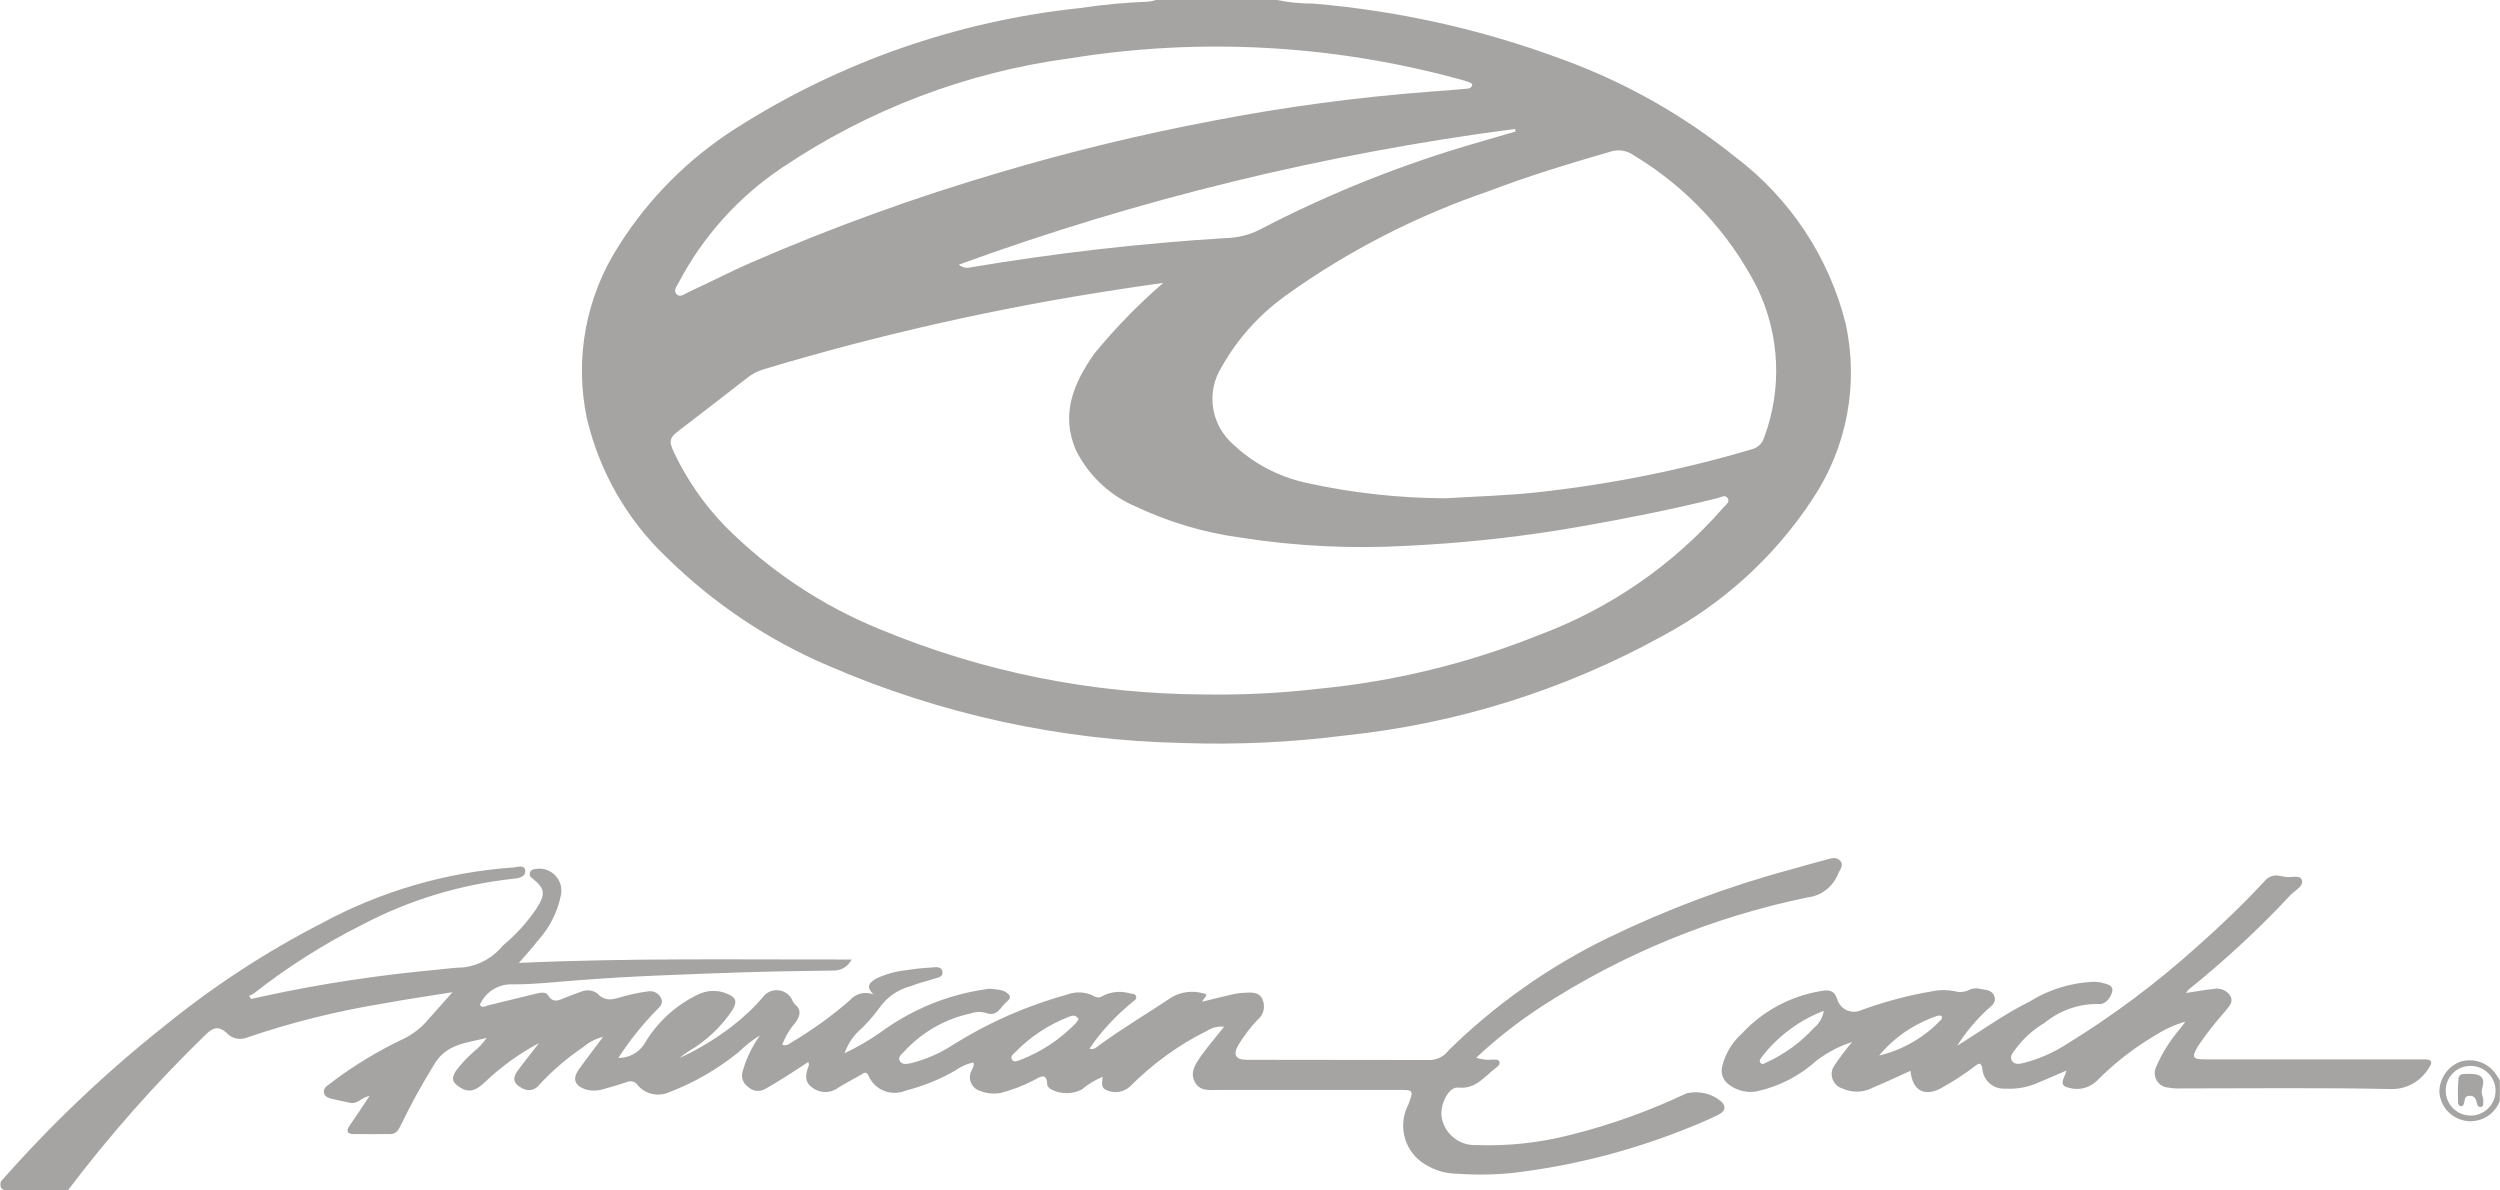 <svg xmlns="http://www.w3.org/2000/svg" xmlns:xlink="http://www.w3.org/1999/xlink" version="1.1" x="0px" y="0px" width="100%" height="100%" viewBox="0 0 117.9 56.12" style="enable-background:new 0 0 117.9 56.12;" xml:space="preserve">
	<defs>
	</defs>
	<g>
		<path fill="#a5a4a3" d="M31.43,26.28c2.2,2.16,4.78,3.9,7.62,5.11c5.28,2.29,10.96,3.53,16.71,3.65c2.58,0.09,5.16-0.03,7.72-0.36   c5.23-0.55,10.3-2.14,14.91-4.68c2.87-1.53,5.32-3.76,7.1-6.48c1.61-2.42,2.17-5.38,1.56-8.22c-0.78-3.16-2.63-5.95-5.23-7.91   c-2.45-1.97-5.21-3.53-8.17-4.6c-3.76-1.4-7.7-2.28-11.71-2.62c-0.57,0-1.15-0.05-1.71-0.17l-5.72,0   c-0.12,0.04-0.25,0.07-0.38,0.08c-1.07,0.04-2.13,0.14-3.19,0.3c-5.8,0.61-11.37,2.56-16.28,5.7c-2.2,1.41-4.06,3.27-5.46,5.48   c-1.57,2.42-2.12,5.36-1.52,8.18C28.27,22.24,29.57,24.51,31.43,26.28z M75.89,7.17c0.39-0.14,0.82-0.09,1.15,0.15   c2.48,1.49,4.5,3.65,5.82,6.23c1.08,2.22,1.2,4.79,0.33,7.1c-0.08,0.27-0.31,0.47-0.58,0.54c-3.31,0.98-6.71,1.66-10.14,2.03   c-1.46,0.16-2.92,0.19-4.28,0.28l0,0c-2.22-0.01-4.43-0.25-6.59-0.73c-1.29-0.28-2.49-0.91-3.45-1.82   c-1.05-0.92-1.28-2.46-0.54-3.64c0.76-1.35,1.81-2.51,3.08-3.41c2.92-2.09,6.14-3.73,9.53-4.89C72.08,8.3,73.98,7.72,75.89,7.17z   M71.48,6.2L71.48,6.2c-0.56,0.17-1.12,0.32-1.68,0.49c-3.61,1.03-7.1,2.42-10.43,4.16c-0.5,0.25-1.05,0.37-1.61,0.38   c-4.02,0.25-8.02,0.71-11.99,1.38c-0.2,0.05-0.4,0-0.55-0.13c8.48-3.09,17.28-5.23,26.23-6.4L71.48,6.2z M32.01,13.32   c1.15-2.18,2.82-4.04,4.87-5.41c4.07-2.74,8.71-4.51,13.58-5.16c6.19-1,12.52-0.64,18.56,1.04c0.34,0.1,0.41,0.14,0.41,0.23   c-0.05,0.16-0.2,0.16-0.32,0.17c-0.54,0.05-1.08,0.09-1.62,0.13c-3.46,0.26-6.9,0.72-10.31,1.38c-3.38,0.64-6.72,1.45-10.02,2.43   c-3.99,1.17-7.91,2.59-11.73,4.25c-1.01,0.44-1.99,0.95-2.99,1.41c-0.17,0.08-0.37,0.26-0.54,0.08   C31.74,13.68,31.93,13.49,32.01,13.32z M32.09,20.25c1.06-0.81,2.11-1.62,3.16-2.44c0.23-0.18,0.5-0.32,0.78-0.4   c5.5-1.65,11.11-2.91,16.79-3.77c0.68-0.11,1.36-0.2,2.04-0.3c-1.17,1.01-2.25,2.12-3.23,3.31c-0.99,1.39-1.62,2.86-0.9,4.56   c0.6,1.21,1.61,2.17,2.86,2.69c1.55,0.73,3.2,1.22,4.9,1.45c2.6,0.41,5.24,0.54,7.87,0.39c2.74-0.13,5.47-0.43,8.18-0.91   c2.17-0.38,4.33-0.81,6.47-1.34c0.16-0.04,0.37-0.19,0.48,0.03c0.09,0.17-0.11,0.29-0.21,0.41c-2.37,2.72-5.38,4.79-8.76,6.04   c-3.3,1.32-6.78,2.17-10.32,2.51c-1.8,0.21-3.6,0.3-5.41,0.27c-5.26-0.02-10.47-1.06-15.33-3.09c-2.72-1.11-5.19-2.76-7.26-4.84   c-0.99-1.02-1.8-2.19-2.41-3.47C31.52,20.77,31.57,20.64,32.09,20.25z"></path>
		<path fill="#a5a4a3" d="M79.54,51.56c-1.75,0.83-3.59,1.49-5.47,1.96c-1.45,0.37-2.95,0.54-4.45,0.48c-0.79,0.04-1.49-0.52-1.63-1.3   c-0.1-0.6,0.33-1.46,0.77-1.41c0.85,0.09,1.25-0.53,1.8-0.94c0.09-0.07,0.2-0.15,0.15-0.28s-0.2-0.09-0.31-0.1   c-0.26,0.03-0.53,0-0.78-0.09c0.95-0.89,1.97-1.69,3.06-2.4c3.83-2.49,8.1-4.24,12.57-5.16c0.64-0.07,1.19-0.5,1.43-1.1   c0.08-0.2,0.3-0.41,0.1-0.63c-0.18-0.2-0.43-0.11-0.65-0.05c-0.54,0.15-1.08,0.29-1.62,0.45c-2.99,0.8-5.89,1.89-8.68,3.24   c-2.77,1.35-5.31,3.14-7.51,5.3c-0.2,0.27-0.5,0.43-0.83,0.46c-2.9-0.01-5.79,0-8.69-0.01c-0.54,0-0.67-0.25-0.38-0.73   c0.25-0.41,0.54-0.79,0.87-1.14c0.3-0.23,0.4-0.63,0.25-0.98c-0.18-0.38-0.54-0.32-0.86-0.31c-0.16,0-0.33,0.03-0.49,0.06   c-0.49,0.11-0.98,0.23-1.49,0.36c0.02-0.16,0.4-0.35,0.02-0.4c-0.48-0.13-0.99-0.07-1.43,0.17c-1.15,0.77-2.34,1.47-3.46,2.29   c-0.11,0.08-0.23,0.22-0.45,0.16c0.09-0.13,0.15-0.22,0.22-0.32c0.52-0.7,1.13-1.33,1.8-1.88c0.08-0.07,0.22-0.13,0.18-0.27   s-0.19-0.12-0.29-0.14c-0.43-0.13-0.89-0.09-1.29,0.12c-0.13,0.09-0.29,0.09-0.42,0c-0.39-0.2-0.84-0.22-1.24-0.07   c-1.89,0.52-3.7,1.31-5.36,2.35c-0.62,0.41-1.3,0.71-2.02,0.89c-0.17,0.03-0.39,0.09-0.51-0.08c-0.14-0.2,0.07-0.34,0.18-0.46   c0.84-0.92,1.94-1.55,3.16-1.81c0.22-0.08,0.46-0.09,0.68-0.03c0.57,0.24,0.72-0.3,1.03-0.54c0.09-0.07,0.18-0.19,0.09-0.3   c-0.24-0.28-0.59-0.25-0.91-0.29c-0.08,0-0.16,0.01-0.24,0.03c-1.78,0.26-3.47,0.96-4.92,2.03c-0.53,0.37-1.1,0.7-1.69,0.98   c0.13-0.37,0.33-0.7,0.6-0.98c0.39-0.35,0.74-0.74,1.05-1.17c0.36-0.51,0.89-0.87,1.49-1.02c0.33-0.14,0.69-0.21,1.03-0.33   c0.19-0.06,0.5-0.07,0.44-0.36c-0.06-0.27-0.35-0.19-0.55-0.18c-0.38,0.02-0.75,0.06-1.13,0.12c-0.49,0.05-0.97,0.18-1.42,0.39   c-0.32,0.18-0.54,0.39-0.14,0.76c-0.39-0.16-0.85-0.05-1.12,0.27c-0.83,0.73-1.73,1.37-2.67,1.94c-0.15,0.08-0.28,0.24-0.52,0.16   c0.15-0.4,0.37-0.76,0.65-1.08c0.19-0.3,0.27-0.56-0.04-0.82c-0.07-0.07-0.12-0.15-0.15-0.24c-0.04-0.07-0.09-0.14-0.15-0.2   c-0.33-0.32-0.85-0.31-1.16,0.02c-0.45,0.54-0.97,1.03-1.53,1.46c-0.76,0.58-1.58,1.08-2.45,1.48c0.13-0.12,0.28-0.23,0.43-0.32   c0.83-0.49,1.53-1.15,2.06-1.95c0.23-0.4,0.16-0.59-0.27-0.76c-0.45-0.19-0.95-0.17-1.38,0.05c-1.06,0.51-1.94,1.33-2.53,2.35   c-0.27,0.4-0.73,0.64-1.21,0.63c0.53-0.81,1.13-1.57,1.81-2.26c0.15-0.15,0.33-0.31,0.21-0.55c-0.11-0.24-0.36-0.37-0.61-0.33   c-0.36,0.05-0.71,0.12-1.06,0.21c-0.46,0.11-0.89,0.37-1.34-0.11c-0.23-0.17-0.54-0.19-0.8-0.07c-0.23,0.08-0.46,0.17-0.69,0.26   c-0.29,0.11-0.58,0.31-0.84-0.11c-0.11-0.18-0.39-0.11-0.6-0.06c-0.75,0.18-1.5,0.37-2.25,0.55c-0.11,0.03-0.24,0.14-0.36-0.03   c0.26-0.6,0.85-0.98,1.5-0.97c1.03,0.01,2.07-0.11,3.1-0.19c2.54-0.2,5.09-0.28,7.63-0.37c1.48-0.05,2.96-0.07,4.44-0.09   c0.37,0.01,0.7-0.19,0.86-0.52c-5.26,0.01-10.43-0.08-15.69,0.16c0.34-0.39,0.62-0.69,0.87-1.02c0.56-0.61,0.95-1.36,1.11-2.16   c0.03-0.13,0.03-0.27,0.01-0.41c-0.1-0.56-0.64-0.94-1.21-0.84c-0.13,0.02-0.22,0.05-0.26,0.18c-0.03,0.1,0.01,0.2,0.1,0.25   c0.62,0.5,0.65,0.74,0.22,1.42c-0.44,0.66-0.98,1.25-1.58,1.75c-0.46,0.57-1.12,0.94-1.84,1.04c-0.43,0.01-0.85,0.07-1.28,0.11   c-2.7,0.25-5.39,0.65-8.04,1.22c-0.24,0.06-0.49,0.1-0.73,0.16l-0.09-0.15c0.08-0.03,0.15-0.06,0.22-0.11   c1.58-1.24,3.28-2.32,5.07-3.22c2.23-1.18,4.67-1.92,7.18-2.19c0.26-0.02,0.58-0.1,0.55-0.38c-0.03-0.31-0.38-0.16-0.57-0.15   c-3.16,0.22-6.24,1.12-9.03,2.63c-2.65,1.36-5.15,3-7.46,4.88c-2.77,2.2-5.34,4.65-7.67,7.3c-0.07,0.34,0.06,0.41,0.39,0.44   c0.92-0.03,1.84-0.01,2.76-0.01c1.98-2.62,4.17-5.09,6.53-7.38c0.35-0.33,0.59-0.38,0.95-0.08c0.22,0.26,0.57,0.36,0.89,0.27   c2.15-0.74,4.36-1.29,6.6-1.65c1.01-0.19,2.03-0.33,3.18-0.52c-0.44,0.49-0.78,0.89-1.13,1.27c-0.31,0.38-0.7,0.69-1.14,0.91   c-1.25,0.59-2.44,1.31-3.53,2.15c-0.15,0.11-0.31,0.22-0.26,0.43c0.05,0.19,0.22,0.23,0.38,0.27c0.29,0.07,0.58,0.13,0.87,0.19   c0.32,0.07,0.51-0.25,0.9-0.33c-0.35,0.53-0.64,0.97-0.94,1.4c-0.18,0.26-0.12,0.4,0.19,0.4c0.58,0.01,1.15,0,1.73,0   c0.25,0,0.37-0.16,0.47-0.37c0.48-1,1.01-1.96,1.59-2.9c0.56-0.98,1.54-1.03,2.48-1.26c-0.17,0.24-0.37,0.46-0.6,0.64   c-0.31,0.27-0.59,0.57-0.84,0.9c-0.25,0.38-0.17,0.57,0.2,0.8c0.47,0.29,0.79,0.08,1.13-0.23c0.77-0.74,1.64-1.37,2.58-1.87   c-0.39,0.51-0.71,0.9-1.01,1.31c-0.27,0.37-0.18,0.62,0.23,0.83c0.27,0.15,0.61,0.08,0.79-0.17c0.63-0.68,1.33-1.28,2.09-1.79   c0.27-0.23,0.58-0.39,0.92-0.47c-0.42,0.57-0.8,1.05-1.16,1.56c-0.29,0.42-0.17,0.74,0.32,0.91c0.27,0.08,0.56,0.08,0.83,0   c0.38-0.1,0.76-0.22,1.13-0.34c0.18-0.08,0.4-0.03,0.51,0.14c0.36,0.43,0.96,0.57,1.48,0.34c1.19-0.45,2.29-1.09,3.28-1.89   c0.31-0.3,0.64-0.57,1.01-0.79c-0.37,0.52-0.65,1.09-0.82,1.71c-0.08,0.26,0.02,0.54,0.24,0.7c0.22,0.22,0.55,0.27,0.82,0.12   c0.31-0.18,0.62-0.36,0.93-0.56c0.37-0.23,0.73-0.47,1.11-0.72c0.02,0.09,0.04,0.12,0.03,0.15c-0.14,0.37-0.25,0.75,0.12,1.03   c0.35,0.3,0.86,0.32,1.24,0.05c0.35-0.22,0.71-0.41,1.07-0.61c0.12-0.07,0.24-0.21,0.37,0c0,0.01,0.01,0.02,0.01,0.03   c0.29,0.68,1.08,0.99,1.76,0.7c0.81-0.21,1.6-0.52,2.32-0.94c0.26-0.19,0.56-0.32,0.87-0.39c0.05,0.2-0.07,0.32-0.12,0.45   c-0.01,0.03-0.02,0.06-0.03,0.09c-0.09,0.35,0.12,0.71,0.47,0.81c0.31,0.12,0.64,0.15,0.97,0.09c0.54-0.14,1.07-0.34,1.56-0.6   c0.27-0.13,0.61-0.42,0.63,0.22c0,0.07,0.08,0.14,0.14,0.19c0.46,0.26,1.02,0.27,1.49,0.03c0.29-0.25,0.63-0.45,0.98-0.6   c-0.01,0.25-0.1,0.48,0.14,0.61c0.39,0.2,0.86,0.13,1.17-0.17c1.06-1.06,2.28-1.95,3.62-2.61c0.24-0.16,0.52-0.22,0.8-0.19   c-0.39,0.49-0.76,0.92-1.09,1.38c-0.25,0.36-0.54,0.77-0.29,1.23s0.73,0.37,1.15,0.37c2.81,0,5.63,0,8.44,0   c0.73,0,0.73,0,0.48,0.69c-0.49,0.93-0.23,2.08,0.61,2.7c0.43,0.31,0.93,0.51,1.46,0.55c0.94,0.07,1.88,0.07,2.81-0.02   c2.81-0.33,5.57-1.03,8.2-2.08c0.51-0.2,1.01-0.41,1.5-0.65c0.25-0.12,0.47-0.31,0.21-0.61C80.75,51.56,80.13,51.43,79.54,51.56z    M50.72,48.27c-0.73,0.75-1.62,1.34-2.61,1.72c-0.12,0.04-0.28,0.12-0.37,0c-0.12-0.16,0.04-0.27,0.14-0.37   c0.7-0.72,1.55-1.28,2.48-1.65c0.17-0.07,0.36-0.15,0.51,0.09h0C50.83,48.13,50.78,48.2,50.72,48.27z"></path>
		<path fill="#a5a4a3" d="M117.89,50.94c-0.06-0.09-0.12-0.19-0.19-0.29c-0.38-0.55-1.07-0.78-1.7-0.57c-0.58,0.23-0.96,0.8-0.96,1.42   c0.04,0.58,0.41,1.08,0.95,1.28c0.76,0.29,1.61-0.09,1.9-0.86C117.9,51.6,117.89,51.27,117.89,50.94z M116.48,52.61   c-0.62-0.02-1.12-0.52-1.14-1.14c-0.02-0.65,0.49-1.19,1.14-1.2c0.02,0,0.05,0,0.07,0c0.65,0.02,1.16,0.56,1.14,1.2   C117.67,52.12,117.13,52.63,116.48,52.61z"></path>
		<path fill="#a5a4a3" d="M114.35,49.96h-0.44c-3.31,0-6.61,0-9.92,0c-0.59,0-0.64-0.09-0.34-0.61c0.39-0.59,0.83-1.14,1.3-1.67   c0.16-0.21,0.39-0.41,0.24-0.7c-0.17-0.28-0.5-0.41-0.81-0.34c-0.41,0.04-0.81,0.12-1.29,0.19c0.03-0.05,0.07-0.1,0.11-0.15   c1.72-1.38,3.34-2.88,4.84-4.49c0.2-0.21,0.62-0.39,0.51-0.7c-0.09-0.25-0.51-0.08-0.78-0.14c-0.08-0.02-0.16-0.02-0.24-0.04   c-0.26-0.07-0.54,0.02-0.71,0.22c-1.01,1.09-2.07,2.11-3.18,3.09c-1.92,1.73-3.99,3.28-6.19,4.63c-0.61,0.39-1.28,0.69-1.98,0.87   c-0.2,0.05-0.45,0.12-0.59-0.1c-0.12-0.2,0.05-0.38,0.16-0.53c0.37-0.51,0.84-0.93,1.38-1.25c0.72-0.59,1.62-0.91,2.55-0.89   c0.32,0.04,0.61-0.32,0.65-0.64c0.03-0.28-0.33-0.31-0.56-0.38c-0.11-0.02-0.23-0.03-0.34-0.03c-1.06,0.05-2.08,0.36-2.98,0.92   c-1.21,0.6-2.3,1.39-3.44,2.1c0.39-0.62,0.86-1.18,1.39-1.68c0.18-0.18,0.47-0.32,0.37-0.64c-0.11-0.35-0.47-0.31-0.75-0.38   c-0.16-0.03-0.33,0-0.48,0.08c-0.19,0.09-0.42,0.11-0.62,0.05c-0.34-0.07-0.69-0.08-1.03-0.01c-1.15,0.19-2.28,0.49-3.38,0.89   c-0.04,0.02-0.09,0.04-0.13,0.05c-0.43,0.13-0.89-0.11-1.02-0.54c-0.15-0.48-0.43-0.46-0.79-0.4c-1.42,0.24-2.73,0.94-3.71,2   c-0.46,0.41-0.78,0.95-0.93,1.54c-0.09,0.35,0.05,0.71,0.36,0.9c0.36,0.26,0.82,0.37,1.26,0.29c1.07-0.23,2.05-0.74,2.86-1.48   c0.5-0.37,1.06-0.66,1.65-0.85c-0.3,0.35-0.58,0.72-0.84,1.11c-0.04,0.06-0.08,0.13-0.1,0.2c-0.11,0.37,0.1,0.77,0.47,0.88   c0.47,0.22,1.02,0.2,1.47-0.05c0.59-0.24,1.16-0.52,1.75-0.78c0.09,0.97,0.7,1.26,1.53,0.77c0.53-0.3,1.04-0.63,1.52-1   c0.2-0.16,0.29-0.15,0.34,0.14c0.04,0.55,0.52,0.97,1.08,0.93c0.49,0.03,0.99-0.05,1.45-0.24c0.47-0.19,0.93-0.4,1.43-0.61   c-0.05,0.31-0.44,0.7,0.12,0.81c0.47,0.14,0.97,0.01,1.32-0.33c0.81-0.82,1.72-1.53,2.71-2.12c0.45-0.29,0.94-0.52,1.46-0.67   c-0.12,0.16-0.17,0.23-0.21,0.29c-0.48,0.55-0.87,1.16-1.16,1.83c-0.04,0.08-0.07,0.17-0.07,0.26c-0.03,0.38,0.25,0.7,0.63,0.73   c0.21,0.04,0.42,0.05,0.64,0.04c3.29,0,6.58-0.04,9.87,0.03c0.74,0.02,1.43-0.38,1.8-1.02C114.74,50.08,114.67,49.96,114.35,49.96z    M85.55,48.47c-0.62,0.68-1.37,1.23-2.21,1.62c-0.1,0.04-0.21,0.15-0.31,0.04s0.01-0.21,0.07-0.3c0.75-0.97,1.76-1.72,2.91-2.16h0   C85.96,47.99,85.8,48.27,85.55,48.47z M91.55,48.08c-0.79,0.84-1.81,1.43-2.93,1.7c0.72-0.87,1.67-1.51,2.74-1.87   c0.08-0.02,0.17-0.04,0.22,0.04C91.59,48,91.58,48.04,91.55,48.08z"></path>
		<path fill="#a5a4a3" d="M117.05,51.38c0.16-0.56,0-0.73-0.61-0.74c-0.17,0.03-0.46-0.07-0.5,0.23c-0.03,0.38-0.03,0.75-0.02,1.13   c0,0,0,0,0,0c-0.01,0.08,0.06,0.16,0.14,0.17c0.1,0,0.13-0.08,0.15-0.16c0.03-0.14,0.02-0.31,0.22-0.33   c0.26-0.03,0.34,0.14,0.38,0.35c0.02,0.1,0.07,0.2,0.2,0.17s0.09-0.15,0.1-0.24C117.14,51.75,116.99,51.59,117.05,51.38z"></path>
	</g>
</svg>